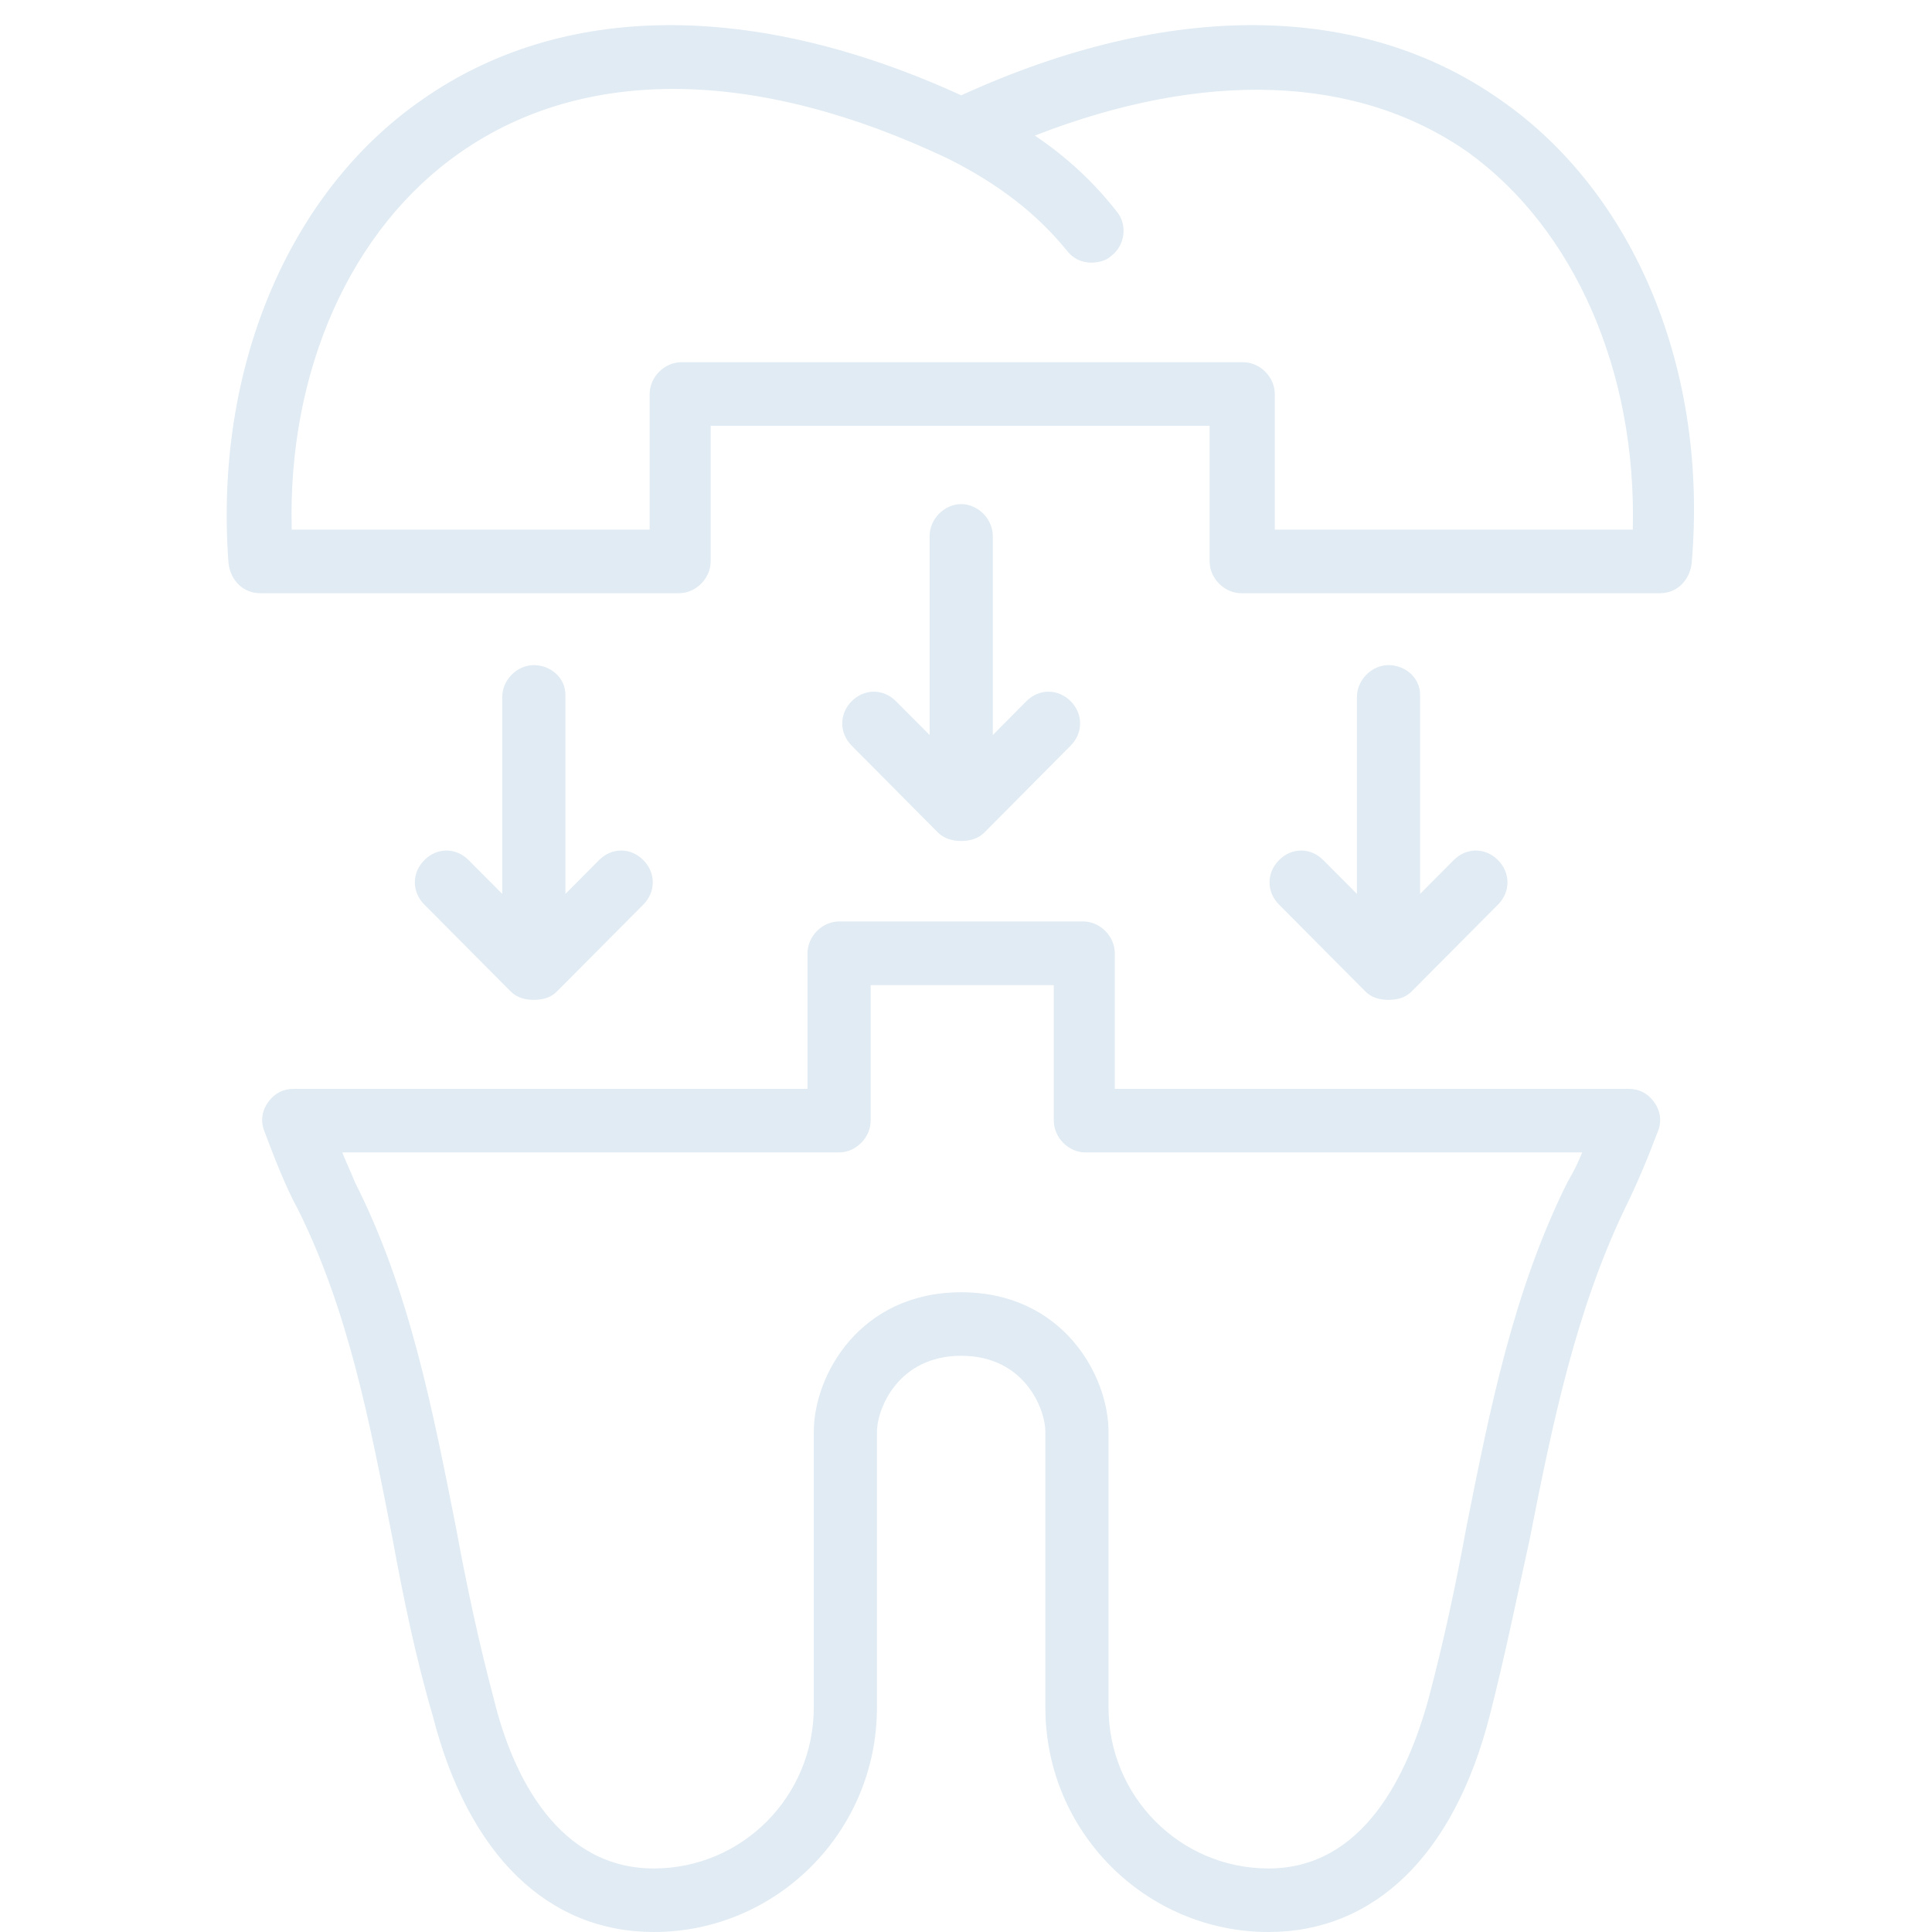 <?xml version="1.0" encoding="UTF-8"?> <svg xmlns="http://www.w3.org/2000/svg" xmlns:xlink="http://www.w3.org/1999/xlink" width="80" zoomAndPan="magnify" viewBox="0 0 60 60" height="80" preserveAspectRatio="xMidYMid meet"> <path fill="#e0ebf4" d="M 46.586 3.094 C 42.273 0.066 36.324 0 29.852 2.961 C 23.379 0 17.43 0.066 13.113 3.094 C 8.93 5.988 6.641 11.512 7.098 17.5 C 7.164 18.027 7.555 18.422 8.078 18.422 L 21.09 18.422 C 21.613 18.422 22.07 17.961 22.07 17.434 L 22.07 13.223 L 37.566 13.223 L 37.566 17.434 C 37.566 17.961 38.023 18.422 38.547 18.422 L 51.555 18.422 C 52.078 18.422 52.469 18.027 52.535 17.5 C 53.059 11.512 50.77 5.988 46.586 3.094 Z M 50.707 16.449 L 39.59 16.449 L 39.59 12.238 C 39.59 11.711 39.133 11.25 38.609 11.25 L 21.156 11.25 C 20.633 11.25 20.176 11.711 20.176 12.238 L 20.176 16.449 L 9.059 16.449 C 8.93 11.512 10.891 7.105 14.289 4.738 C 18.148 2.039 23.508 2.105 29.457 4.934 C 31.027 5.723 32.203 6.645 33.117 7.762 C 33.316 8.027 33.578 8.156 33.902 8.156 C 34.098 8.156 34.359 8.094 34.492 7.961 C 34.949 7.633 35.016 6.973 34.688 6.578 C 33.969 5.656 33.117 4.867 32.137 4.211 C 37.367 2.172 42.141 2.301 45.605 4.738 C 48.875 7.105 50.836 11.512 50.707 16.449 Z M 50.707 16.449 " fill-opacity="1" fill-rule="nonzero"></path> <path fill="#e0ebf4" d="M 50.574 33.816 L 34.621 33.816 L 34.621 29.605 C 34.621 29.078 34.164 28.617 33.641 28.617 L 26.059 28.617 C 25.535 28.617 25.078 29.078 25.078 29.605 L 25.078 33.816 L 9.125 33.816 C 8.797 33.816 8.535 33.949 8.34 34.211 C 8.145 34.473 8.078 34.801 8.211 35.133 C 8.535 35.988 8.863 36.844 9.258 37.566 C 10.824 40.723 11.48 44.145 12.199 47.828 C 12.523 49.605 12.918 51.512 13.441 53.289 C 14.551 57.633 17.035 60 20.305 60 C 24.098 60 27.234 56.906 27.234 53.027 L 27.234 44.473 C 27.234 43.75 27.891 42.105 29.852 42.105 C 31.812 42.105 32.465 43.75 32.465 44.473 L 32.465 53.027 C 32.465 56.906 35.602 60 39.395 60 C 42.664 60 45.148 57.633 46.262 53.289 C 46.719 51.512 47.109 49.605 47.5 47.828 C 48.223 44.145 48.941 40.723 50.445 37.566 C 50.836 36.777 51.164 35.988 51.488 35.133 C 51.621 34.801 51.555 34.473 51.359 34.211 C 51.164 33.949 50.902 33.816 50.574 33.816 Z M 48.68 36.711 C 46.98 40.133 46.262 43.816 45.539 47.434 C 45.215 49.211 44.82 51.051 44.363 52.762 C 43.711 55.133 42.336 58.027 39.395 58.027 C 36.648 58.027 34.426 55.789 34.426 53.027 L 34.426 44.473 C 34.426 42.699 32.988 40.133 29.852 40.133 C 26.711 40.133 25.273 42.699 25.273 44.473 L 25.273 53.027 C 25.273 55.789 23.051 58.027 20.305 58.027 C 17.363 58.027 15.926 55.199 15.336 52.762 C 14.879 51.051 14.484 49.211 14.16 47.434 C 13.441 43.816 12.723 40.066 11.02 36.711 C 10.891 36.383 10.758 36.117 10.629 35.789 L 26.059 35.789 C 26.582 35.789 27.039 35.328 27.039 34.801 L 27.039 30.594 L 32.727 30.594 L 32.727 34.801 C 32.727 35.328 33.184 35.789 33.707 35.789 L 49.137 35.789 C 49.004 36.117 48.875 36.383 48.68 36.711 Z M 48.68 36.711 " fill-opacity="1" fill-rule="nonzero"></path> <path fill="#e0ebf4" d="M 29.852 15.656 C 29.328 15.656 28.871 16.117 28.871 16.645 L 28.871 22.828 L 27.824 21.777 C 27.43 21.383 26.844 21.383 26.449 21.777 C 26.059 22.172 26.059 22.762 26.449 23.156 L 29.129 25.855 C 29.328 26.051 29.59 26.117 29.852 26.117 C 30.113 26.117 30.371 26.051 30.57 25.855 L 33.25 23.156 C 33.641 22.762 33.641 22.172 33.25 21.777 C 32.855 21.383 32.27 21.383 31.875 21.777 L 30.832 22.828 L 30.832 16.645 C 30.832 16.117 30.371 15.656 29.852 15.656 Z M 29.852 15.656 " fill-opacity="1" fill-rule="nonzero"></path> <path fill="#e0ebf4" d="M 16.578 20.656 C 16.055 20.656 15.598 21.117 15.598 21.645 L 15.598 27.762 L 14.551 26.711 C 14.16 26.316 13.57 26.316 13.18 26.711 C 12.785 27.105 12.785 27.699 13.18 28.094 L 15.859 30.789 C 16.055 30.988 16.316 31.051 16.578 31.051 C 16.84 31.051 17.102 30.988 17.297 30.789 L 19.977 28.094 C 20.371 27.699 20.371 27.105 19.977 26.711 C 19.586 26.316 18.996 26.316 18.605 26.711 L 17.559 27.762 L 17.559 21.578 C 17.559 21.051 17.102 20.656 16.578 20.656 Z M 16.578 20.656 " fill-opacity="1" fill-rule="nonzero"></path> <path fill="#e0ebf4" d="M 43.121 20.656 C 42.598 20.656 42.141 21.117 42.141 21.645 L 42.141 27.762 L 41.094 26.711 C 40.703 26.316 40.113 26.316 39.723 26.711 C 39.328 27.105 39.328 27.699 39.723 28.094 L 42.402 30.789 C 42.598 30.988 42.859 31.051 43.121 31.051 C 43.383 31.051 43.645 30.988 43.84 30.789 L 46.52 28.094 C 46.914 27.699 46.914 27.105 46.52 26.711 C 46.129 26.316 45.539 26.316 45.148 26.711 L 44.102 27.762 L 44.102 21.578 C 44.102 21.051 43.645 20.656 43.121 20.656 Z M 43.121 20.656 " fill-opacity="1" fill-rule="nonzero"></path> </svg> 